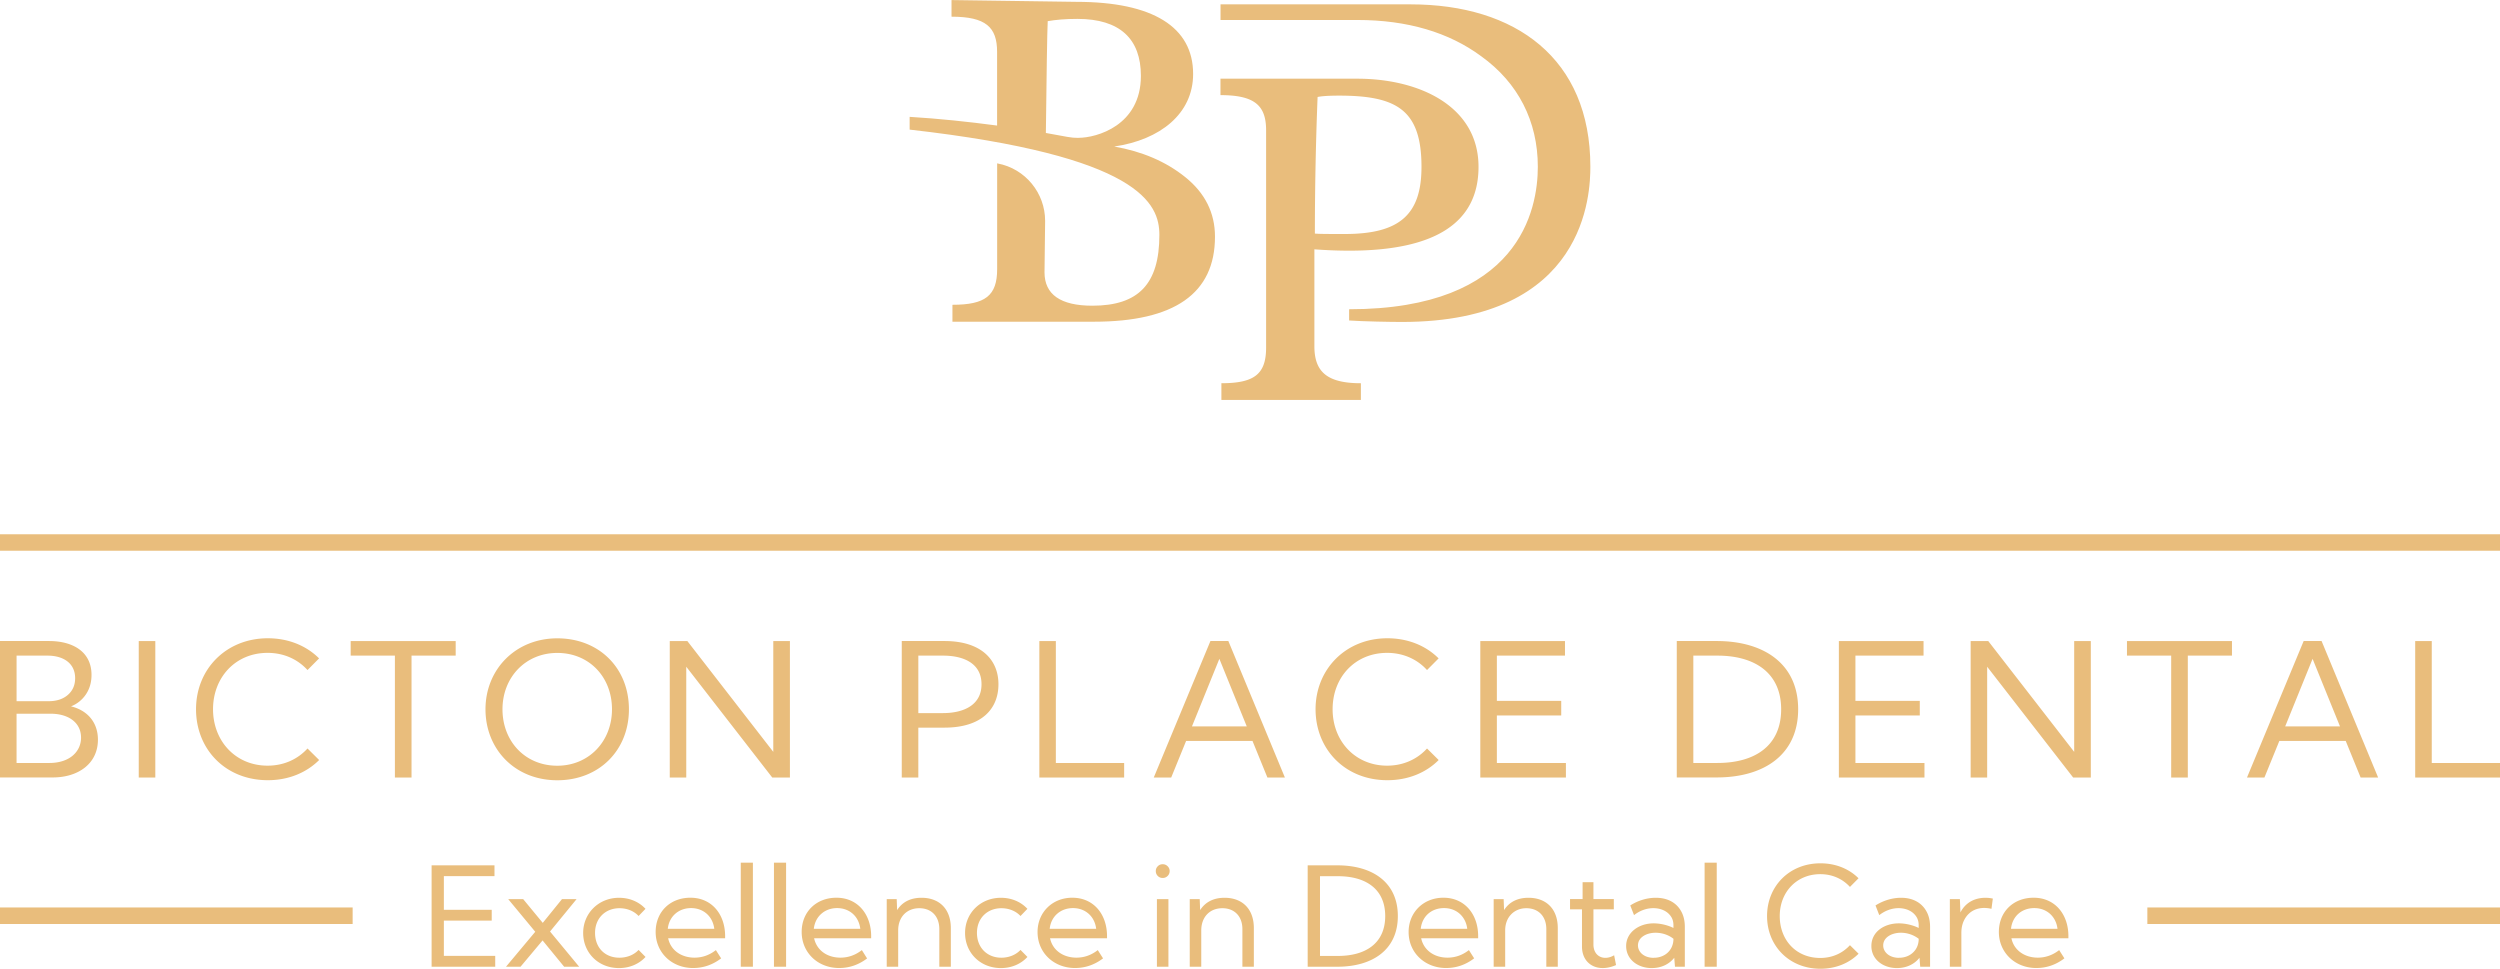 <?xml version="1.0" encoding="UTF-8"?>
<svg xmlns="http://www.w3.org/2000/svg" width="400" height="155" viewBox="0 0 400 155" fill="none">
  <g clip-path="url(#3zmck8mmsa)" fill="#E9BD7C">
    <path d="M400 85.479H0v2.64h400v-2.64zM0 124.401v-21.836h7.844c3.784 0 6.799 1.688 6.799 5.417 0 1.187-.296 2.218-.887 3.101a5.096 5.096 0 0 1-2.394 1.933c2.571.629 4.306 2.503 4.306 5.339 0 3.857-3.193 6.036-7.213 6.036H0v.01zm2.65-12.209h5.115c1.28 0 2.316-.334 3.094-1.011.778-.677 1.163-1.57 1.163-2.669 0-2.424-1.922-3.612-4.415-3.612H2.651v7.292zm0 9.883h5.243c3.31 0 5.075-1.875 5.075-4.044 0-1.57-.848-2.748-2.306-3.366-.74-.314-1.596-.471-2.592-.471H2.65v7.881zM24.852 102.574H22.2v21.836h2.65v-21.836zM51.063 121.604c-2.02 2.011-4.878 3.228-8.208 3.228-6.76 0-11.49-4.926-11.49-11.354 0-6.428 4.828-11.355 11.49-11.355 3.33 0 6.188 1.217 8.198 3.219l-1.852 1.865c-1.577-1.728-3.784-2.748-6.386-2.748-5.183 0-8.73 3.974-8.73 9.019 0 5.044 3.567 9.028 8.73 9.028 2.592 0 4.809-1.02 6.386-2.747l1.862 1.845zM65.844 124.4h-2.66v-19.5h-7.076v-2.326H72.91v2.326h-7.065v19.5zM89.168 124.842c-6.8 0-11.49-4.985-11.49-11.355 0-6.369 4.8-11.354 11.49-11.354s11.46 4.76 11.46 11.354c0 6.595-4.799 11.355-11.46 11.355zm0-2.326c5.026 0 8.75-3.866 8.75-9.029 0-5.162-3.646-9.018-8.75-9.018s-8.77 3.925-8.77 9.018c0 5.094 3.597 9.029 8.77 9.029zM126.386 124.4h-2.828l-13.756-17.723V124.4h-2.641v-21.826h2.819l13.746 17.724v-17.724h2.66V124.4zM144.281 124.401v-21.836h6.829c5.912 0 8.642 3.013 8.642 6.918 0 3.906-2.641 6.939-8.642 6.939h-4.178v7.979h-2.651zm2.651-10.305h3.941c3.341 0 6.169-1.305 6.169-4.613 0-3.307-2.789-4.583-6.169-4.583h-3.941v9.196zM179.864 124.4h-13.569v-21.826h2.641v19.501h10.928v2.325zM187.402 124.401h-2.799l9.066-21.836h2.867l9.046 21.836h-2.798l-2.385-5.85h-10.622l-2.385 5.85h.01zm3.311-8.175h8.77l-4.385-10.815-4.385 10.815zM230.187 121.604c-2 2.011-4.857 3.228-8.208 3.228-6.819 0-11.489-5.005-11.489-11.354 0-6.35 4.779-11.355 11.489-11.355 3.38 0 6.228 1.246 8.199 3.219l-1.853 1.865c-1.537-1.698-3.764-2.748-6.385-2.748-5.095 0-8.721 3.866-8.721 9.019 0 5.152 3.666 9.028 8.721 9.028 2.621 0 4.838-1.05 6.385-2.747l1.862 1.845zM236.849 124.4v-21.826h13.549v2.326h-10.899v7.243h10.298v2.336h-10.298v7.596h11.047v2.325h-13.697zM268.283 124.401v-21.836h6.385c7.519 0 13.037 3.611 13.037 10.913 0 7.301-5.489 10.913-13.037 10.913h-6.385v.01zm2.65-2.326h3.853c6.001 0 10.199-2.748 10.199-8.587 0-5.84-4.237-8.588-10.199-8.588h-3.853v17.175zM294.218 124.4v-21.826h13.549v2.326h-10.898v7.243h10.297v2.336h-10.297v7.596h11.046v2.325h-13.697zM334.531 124.4h-2.828l-13.756-17.723V124.4h-2.641v-21.826h2.818l13.746 17.724v-17.724h2.661V124.4zM350.05 124.4h-2.66v-19.5h-7.075v-2.326h16.801v2.326h-7.066v19.5zM362.319 124.401h-2.799l9.066-21.836h2.867l9.046 21.836H377.7l-2.384-5.85h-10.623l-2.384 5.85h.01zm3.31-8.175h8.77l-4.385-10.815-4.385 10.815zM400 124.4h-13.569v-21.826h2.651v19.501H400v2.325zM56.423 145.196H0v2.64h56.423v-2.64zM400 145.196h-56.424v2.64H400v-2.64zM69.056 154.676v-16.222h10.061v1.727h-8.1v5.388h7.657v1.727h-7.657v5.643h8.218v1.737H69.056zM83.285 154.676H80.96l4.68-5.594-4.326-5.221h2.395l3.133 3.798 3.075-3.798h2.335l-4.247 5.182 4.661 5.633h-2.404l-3.45-4.21-3.527 4.21zM103.289 153.106c-1.015 1.109-2.513 1.786-4.247 1.786-3.34 0-5.735-2.473-5.735-5.623 0-3.151 2.483-5.624 5.735-5.624 1.586 0 3.123.569 4.237 1.767l-1.104 1.148c-.788-.844-1.921-1.246-3.064-1.246-2.218 0-3.903 1.57-3.903 3.945s1.587 3.974 3.903 3.974c1.143 0 2.286-.412 3.064-1.246l1.114 1.129v-.01zM115.379 153.341c-1.359 1.031-2.847 1.541-4.483 1.541-3.429 0-5.991-2.483-5.991-5.761 0-3.277 2.365-5.486 5.557-5.486 3.42 0 5.558 2.65 5.558 6.144v.343h-9.115c.424 1.983 2.168 3.102 4.218 3.102 1.251 0 2.384-.403 3.419-1.207l.837 1.315v.009zm-8.543-4.73h7.45c-.256-2.071-1.804-3.317-3.715-3.317-1.912 0-3.498 1.246-3.725 3.317h-.01zM120.464 138.022h-1.941v16.654h1.941v-16.654zM125.775 138.022h-1.941v16.654h1.941v-16.654zM138.743 153.341c-1.36 1.031-2.848 1.541-4.484 1.541-3.429 0-5.991-2.483-5.991-5.761 0-3.277 2.385-5.486 5.558-5.486 3.449 0 5.558 2.699 5.558 6.144v.343h-9.125c.404 1.885 2.04 3.102 4.217 3.102 1.242 0 2.385-.403 3.42-1.207l.827 1.315.02.009zm-8.543-4.73h7.449c-.256-2.08-1.803-3.317-3.715-3.317-1.911 0-3.498 1.266-3.724 3.317h-.01zM152.134 154.676h-1.842v-6.006c0-2.139-1.331-3.356-3.203-3.356-1.98 0-3.38 1.383-3.38 3.552v5.81h-1.833v-10.815h1.597l.069 1.757c.867-1.374 2.256-1.973 3.902-1.973 2.838 0 4.69 1.777 4.69 4.858v6.173zM164.393 153.106c-1.015 1.109-2.513 1.786-4.247 1.786-3.292 0-5.735-2.434-5.735-5.623 0-3.19 2.483-5.624 5.735-5.624 1.586 0 3.123.569 4.237 1.767l-1.104 1.148c-.788-.844-1.921-1.246-3.064-1.246-2.218 0-3.903 1.57-3.903 3.945s1.646 3.974 3.903 3.974c1.143 0 2.286-.412 3.064-1.246l1.114 1.129v-.01zM176.484 153.341c-1.36 1.031-2.848 1.541-4.484 1.541-3.37 0-5.991-2.424-5.991-5.761 0-3.14 2.365-5.486 5.557-5.486 3.42 0 5.558 2.65 5.558 6.144v.343h-9.115c.424 1.983 2.168 3.102 4.218 3.102 1.251 0 2.384-.403 3.419-1.207l.838 1.315v.009zm-8.544-4.73h7.45c-.256-2.071-1.804-3.317-3.715-3.317-1.912 0-3.498 1.246-3.725 3.317h-.01zM186.032 140.475c-.315 0-.572-.108-.788-.323a1.07 1.07 0 0 1-.316-.795c0-.295.109-.55.316-.756.206-.216.473-.324.788-.324.315 0 .571.108.788.324.217.216.325.471.325.756 0 .314-.108.579-.325.795a1.084 1.084 0 0 1-.788.323zm.916 14.201h-1.842v-10.815h1.842v10.815zM200.626 154.676h-1.843v-6.006c0-2.139-1.34-3.356-3.203-3.356-2.049 0-3.379 1.442-3.379 3.552v5.81h-1.843v-10.815h1.596l.069 1.757c.779-1.227 2.07-1.973 3.902-1.973 2.828 0 4.691 1.767 4.691 4.858v6.173h.01zM209.228 154.676v-16.222h4.74c5.616 0 9.686 2.699 9.686 8.116s-4.079 8.106-9.686 8.106h-4.74zm1.971-1.727h2.867c4.464 0 7.568-2.041 7.568-6.379 0-4.338-3.114-6.379-7.568-6.379h-2.867v12.758zM235.853 153.341c-1.35 1.031-2.847 1.541-4.483 1.541-3.341 0-5.991-2.404-5.991-5.761 0-3.12 2.345-5.486 5.567-5.486 3.4 0 5.558 2.64 5.558 6.144v.343h-9.115c.374 1.806 1.971 3.102 4.217 3.102 1.242 0 2.385-.403 3.42-1.207l.837 1.315-.01.009zm-8.533-4.73h7.44c-.237-1.972-1.715-3.317-3.715-3.317-2.001 0-3.508 1.295-3.725 3.317zM249.245 154.676h-1.833v-6.006c0-2.11-1.311-3.356-3.203-3.356s-3.38 1.374-3.38 3.552v5.81h-1.842v-10.815h1.596l.069 1.757c.867-1.384 2.276-1.973 3.902-1.973 2.799 0 4.691 1.737 4.691 4.858v6.173zM258.567 154.411c-1.232.54-2.7.707-3.863.049-1.104-.638-1.587-1.766-1.587-3.022v-5.948h-1.911v-1.639h2.01v-2.698h1.734v2.698h3.262v1.639h-3.262v5.614c0 .648.178 1.168.523 1.56.709.776 1.852.736 2.788.177l.306 1.57zM269.583 154.676h-1.586l-.118-1.433c-.769.982-2.011 1.649-3.607 1.649-2.217 0-4.089-1.374-4.089-3.533s2.03-3.621 4.385-3.621c1.103 0 2.296.294 3.182.736v-.442c0-.569-.147-1.06-.443-1.462-.621-.874-1.695-1.266-2.779-1.266-1.025 0-2.128.363-3.084 1.119l-.601-1.551c1.31-.834 2.749-1.227 4.089-1.227 1.734 0 3.252.677 4.07 2.189.384.697.571 1.521.571 2.473v6.369h.01zm-4.976-1.433c1.705 0 3.055-1.119 3.143-2.875v-.167c-.758-.599-1.773-.962-2.867-.962-1.37 0-2.808.687-2.808 2.032 0 1.02.926 1.982 2.532 1.982v-.01zM274.678 138.022h-1.941v16.654h1.941v-16.654zM297.371 152.596c-1.488 1.491-3.616 2.404-6.099 2.404-5.016 0-8.543-3.68-8.543-8.43s3.537-8.44 8.543-8.44c2.493 0 4.621.922 6.09 2.394l-1.37 1.384c-1.173-1.285-2.818-2.041-4.75-2.041-3.784 0-6.484 2.875-6.484 6.703 0 3.827 2.602 6.703 6.484 6.703 1.932 0 3.567-.756 4.75-2.042l1.389 1.374-.01-.009zM308.822 154.676h-1.587l-.118-1.433c-.788 1.001-2.04 1.649-3.607 1.649-2.227 0-4.089-1.384-4.089-3.533 0-2.287 2.079-3.621 4.385-3.621 1.123 0 2.316.304 3.183.736v-.442c0-.569-.148-1.06-.444-1.462-.621-.874-1.695-1.266-2.779-1.266-1.005 0-2.108.353-3.084 1.119l-.601-1.551c1.321-.834 2.769-1.227 4.089-1.227 1.764 0 3.252.697 4.07 2.189.384.697.572 1.521.572 2.473v6.369h.01zm-4.977-1.433c1.084 0 2.05-.441 2.661-1.334.286-.432.453-.943.483-1.541v-.167a4.711 4.711 0 0 0-2.868-.962c-1.36 0-2.808.687-2.808 2.032 0 1.03.936 1.982 2.532 1.982v-.01zM313.808 154.676h-1.833v-10.815h1.606l.089 2.13c.788-1.561 2.375-2.522 4.572-2.316.197.019.404.059.611.098l-.217 1.639c-2.089-.481-3.626.324-4.365 1.796-.306.598-.453 1.285-.453 2.07v5.398h-.01zM330.293 153.341c-1.35 1.031-2.847 1.541-4.483 1.541-3.429 0-5.991-2.493-5.991-5.761 0-3.268 2.345-5.486 5.567-5.486 3.4 0 5.558 2.64 5.558 6.144v.343h-9.115c.404 1.963 2.158 3.102 4.217 3.102 1.242 0 2.385-.403 3.42-1.207l.837 1.315-.01.009zm-8.533-4.73h7.44c-.237-1.972-1.715-3.317-3.715-3.317-2.001 0-3.508 1.295-3.725 3.317zM217.742 63.986h-22.319v-2.67c5.252 0 7.154-1.442 7.154-5.701v-34.77c0-3.965-1.823-5.624-7.302-5.624v-2.63h21.885c9.933 0 19.403 4.397 19.403 14.103 0 8.95-6.927 13.415-20.713 13.415-1.685 0-3.508-.069-5.548-.216V55.4c0 4.043 1.971 5.918 7.44 5.918v2.67zM215.19 37.44c8.829 0 12.248-3.17 12.248-10.746 0-9.127-3.971-11.394-13.194-11.394-1.528 0-2.7.068-3.429.216a554.211 554.211 0 0 0-.434 21.855c.65.069 2.257.069 4.809.069z"></path>
    <path d="M195.285.697h30.399c16.801 0 28.774 8.656 28.774 25.967 0 4.19-.572 24.849-30.114 24.849-1.892 0-6.208-.079-8.484-.236v-1.796c27.256 0 30.192-15.947 30.192-22.797 0-7.302-3.163-13.445-9.046-17.675-5.163-3.827-11.834-5.81-19.806-5.81h-21.915V.697zM189.658 28.352c-3.133-2.522-6.927-4.122-11.381-4.907 7.371-1.08 12.623-5.26 12.623-11.61 0-7.497-6.415-11.54-18.673-11.54L152.243.01v2.66c5.469 0 7.292 1.658 7.292 5.623v11.796c-4.651-.618-9.312-1.11-13.993-1.394v2.042c36.982 4.19 39.958 11.894 39.958 16.85 0 7.86-3.35 11.325-10.721 11.325-5.105 0-7.657-1.806-7.657-5.338 0 0 .099-7.066.099-8.234 0-4.456-3.163-8.352-7.598-9.186l-.078-.02v16.93c0 4.248-1.892 5.701-7.154 5.701v2.709h22.614c12.909 0 19.393-4.515 19.393-13.602 0-3.828-1.606-6.998-4.74-9.52zm-17.096-6.29c-1.35 0-1.675-.167-5.223-.786.099-8.42.207-16.36.296-17.89 1.241-.216 2.769-.363 4.749-.363 6.8 0 10.16 3.199 10.16 9.117 0 7.968-7.115 9.912-9.972 9.912l-.01.01z"></path>
  </g>
  <defs>
    <clipPath id="3zmck8mmsa">
      <path fill="#fff" d="M0 0h400v155H0z"></path>
    </clipPath>
  </defs>
</svg>
